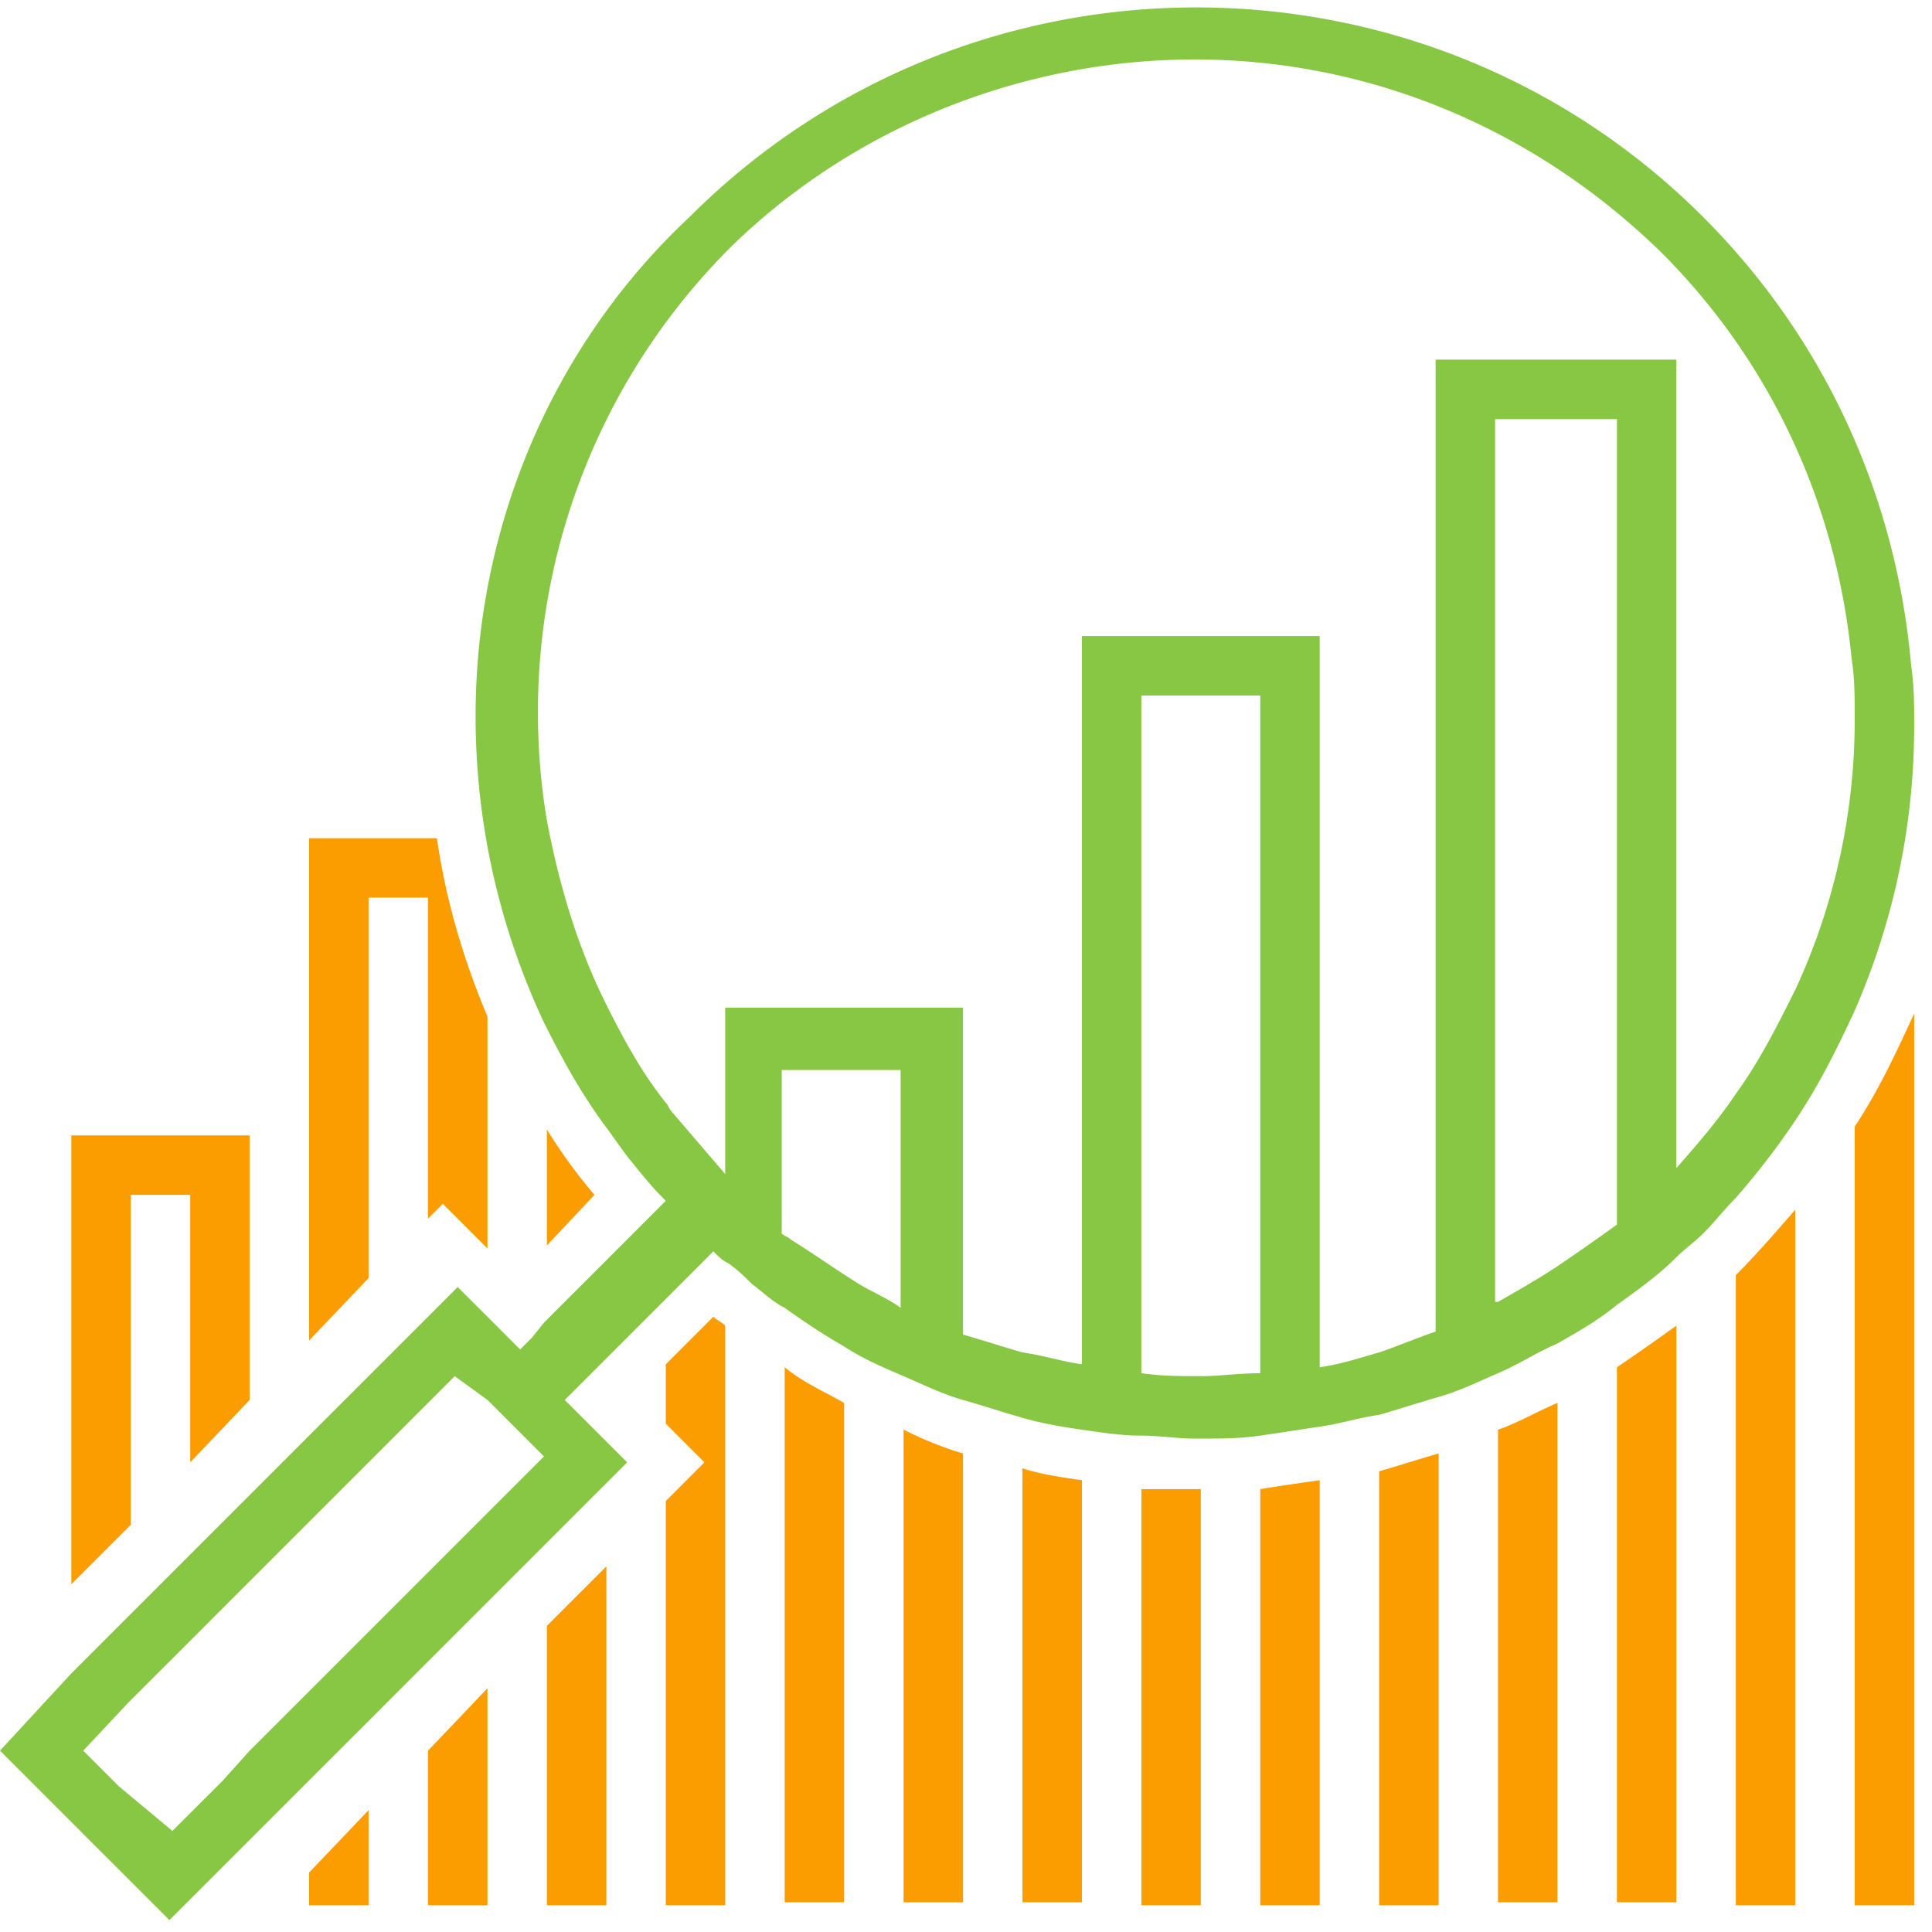 <svg xmlns="http://www.w3.org/2000/svg" width="80" height="80" viewBox="0 0 80 80">
    <g fill="none" fill-rule="nonzero">
        <path fill="#FB9D00" d="M37.415 59.2v19.57h2.462V60.184c-.862-.247-1.723-.616-2.462-.985zM32.492 56.615V78.77h2.462V58.092c-.862-.492-1.723-.861-2.462-1.477zM42.338 60.8v17.97H44.8V61.291c-.862-.123-1.723-.246-2.462-.492zM47.262 61.662v17.23h2.461v-17.23h-2.461zM59.57 60.185c-.862.246-1.6.492-2.462.738v17.97h2.461V60.184zM52.185 61.662v17.23h2.461v-17.6c-.861.123-1.723.246-2.461.37zM62.03 59.2v19.57h2.462V58.091c-.861.37-1.723.862-2.461 1.108zM66.954 56.615V78.77h2.461V54.892a99.312 99.312 0 0 1-2.461 1.723zM71.877 52.8v26.092h2.461v-28.8c-.861.985-1.6 1.846-2.461 2.708zM76.8 78.892h2.462V41.97c-.739 1.6-1.477 3.2-2.462 4.677v32.246zM2.954 65.6l2.461-2.462V49.477h2.462v11.077l2.461-2.585V47.015H2.954zM12.8 55.508l2.462-2.585V37.17h2.461v13.293l.615-.616 1.847 1.846v-9.6c-.985-2.338-1.723-4.8-2.093-7.384H12.8v20.8zM20.185 69.908l-2.462 2.584v6.4h2.462zM12.8 77.538v1.354h2.462v-3.938zM27.57 78.892h2.46v-24c-.122-.123-.368-.246-.492-.369l-1.969 1.97v2.46l1.6 1.6-1.6 1.6v16.74zM22.646 67.323v11.57h2.462V64.861zM22.646 46.77v4.8l1.97-2.093a21.764 21.764 0 0 1-1.97-2.708z"/>
        <path fill="#88C744" d="M0 72.492l3.938 3.939L6.4 78.892l.615.616.616-.616 2.461-2.461 2.708-2.708 2.462-2.461 2.461-2.462 2.462-2.462 2.461-2.461 2.462-2.462.861-.861-.861-.862-1.723-1.723.492-.492.985-.985.369-.369 2.461-2.461.37-.37 1.476-1.477c.247.247.37.37.616.493.37.246.738.615.984.861.493.37.862.739 1.354.985.862.615 1.6 1.108 2.462 1.6.738.492 1.6.861 2.461 1.23.862.37 1.6.74 2.462.985.861.246 1.6.493 2.461.739.862.246 1.6.369 2.462.492.862.123 1.6.246 2.462.246.738 0 1.476.123 2.215.123h.246c.862 0 1.6 0 2.462-.123.861-.123 1.6-.246 2.461-.37.862-.122 1.6-.368 2.462-.491.861-.247 1.6-.493 2.461-.739.862-.246 1.6-.615 2.462-.984.861-.37 1.6-.862 2.461-1.231.862-.493 1.723-.985 2.462-1.6.861-.616 1.723-1.231 2.461-1.97.37-.369.739-.615 1.108-.984.492-.492.862-.985 1.354-1.477a31.51 31.51 0 0 0 2.461-3.2c.985-1.477 1.724-2.954 2.462-4.554a29.44 29.44 0 0 0 2.462-11.815c0-.862 0-1.6-.124-2.462-.615-7.015-3.569-13.538-8.615-18.584-11.57-11.57-30.4-11.57-41.97 0-5.66 5.292-8.86 12.8-8.86 20.677 0 4.43.984 8.738 2.83 12.676.739 1.477 1.477 2.831 2.462 4.185.369.492.615.862.984 1.354.493.615.985 1.23 1.477 1.723l.123.123-.123.123-1.477 1.477-.984.985-2.093 2.092-.369.37-.492.615-.493.492-1.353-1.354-1.231-1.23-1.23 1.23-2.462 2.462-2.462 2.461-2.462 2.462-2.461 2.461-2.462 2.462-2.461 2.461L0 72.492zm49.477-70.03c7.015 0 13.908 2.707 19.323 8 4.554 4.553 7.262 10.461 7.877 16.861.123.739.123 1.6.123 2.462 0 3.938-.862 7.753-2.462 11.2-.738 1.477-1.476 2.953-2.461 4.307-.739 1.108-1.6 2.093-2.462 3.077V14.892h-9.969V55.138c-.738.247-1.6.616-2.338.862-.862.246-1.6.492-2.462.615V26.338H44.8v30.154c-.862-.123-1.6-.369-2.462-.492-.861-.246-1.6-.492-2.461-.738V41.723H30.03v6.892l-2.216-2.584c-.123-.123-.123-.246-.246-.37-.984-1.23-1.723-2.584-2.461-4.061-1.231-2.462-1.97-5.046-2.462-7.63a26.908 26.908 0 0 1-.37-4.432 27.19 27.19 0 0 1 8-19.323c5.17-5.046 12.186-7.753 19.2-7.753zM64.492 52.43c-.738.492-1.6.984-2.461 1.477h-.123V17.354h5.046v33.354a99.312 99.312 0 0 1-2.462 1.723zm-14.769 4.554c-.861 0-1.6 0-2.461-.123V28.8h4.923V56.862c-.862 0-1.723.123-2.462.123zM35.57 53.169c-.984-.615-1.846-1.23-2.83-1.846-.124-.123-.247-.123-.37-.246v-6.769h4.923v9.846c-.492-.37-1.107-.616-1.723-.985zm-15.384 4.8l2.338 2.339-2.338 2.338-2.462 2.462-2.461 2.461-2.462 2.462-2.462 2.461-1.107 1.231-2.093 2.092-2.215-1.846-1.477-1.477 1.846-1.969 2.462-2.461 2.461-2.462 2.462-2.462 2.461-2.461 2.462-2.462 1.23-1.23 1.355.984z"/>
    </g>
</svg>
